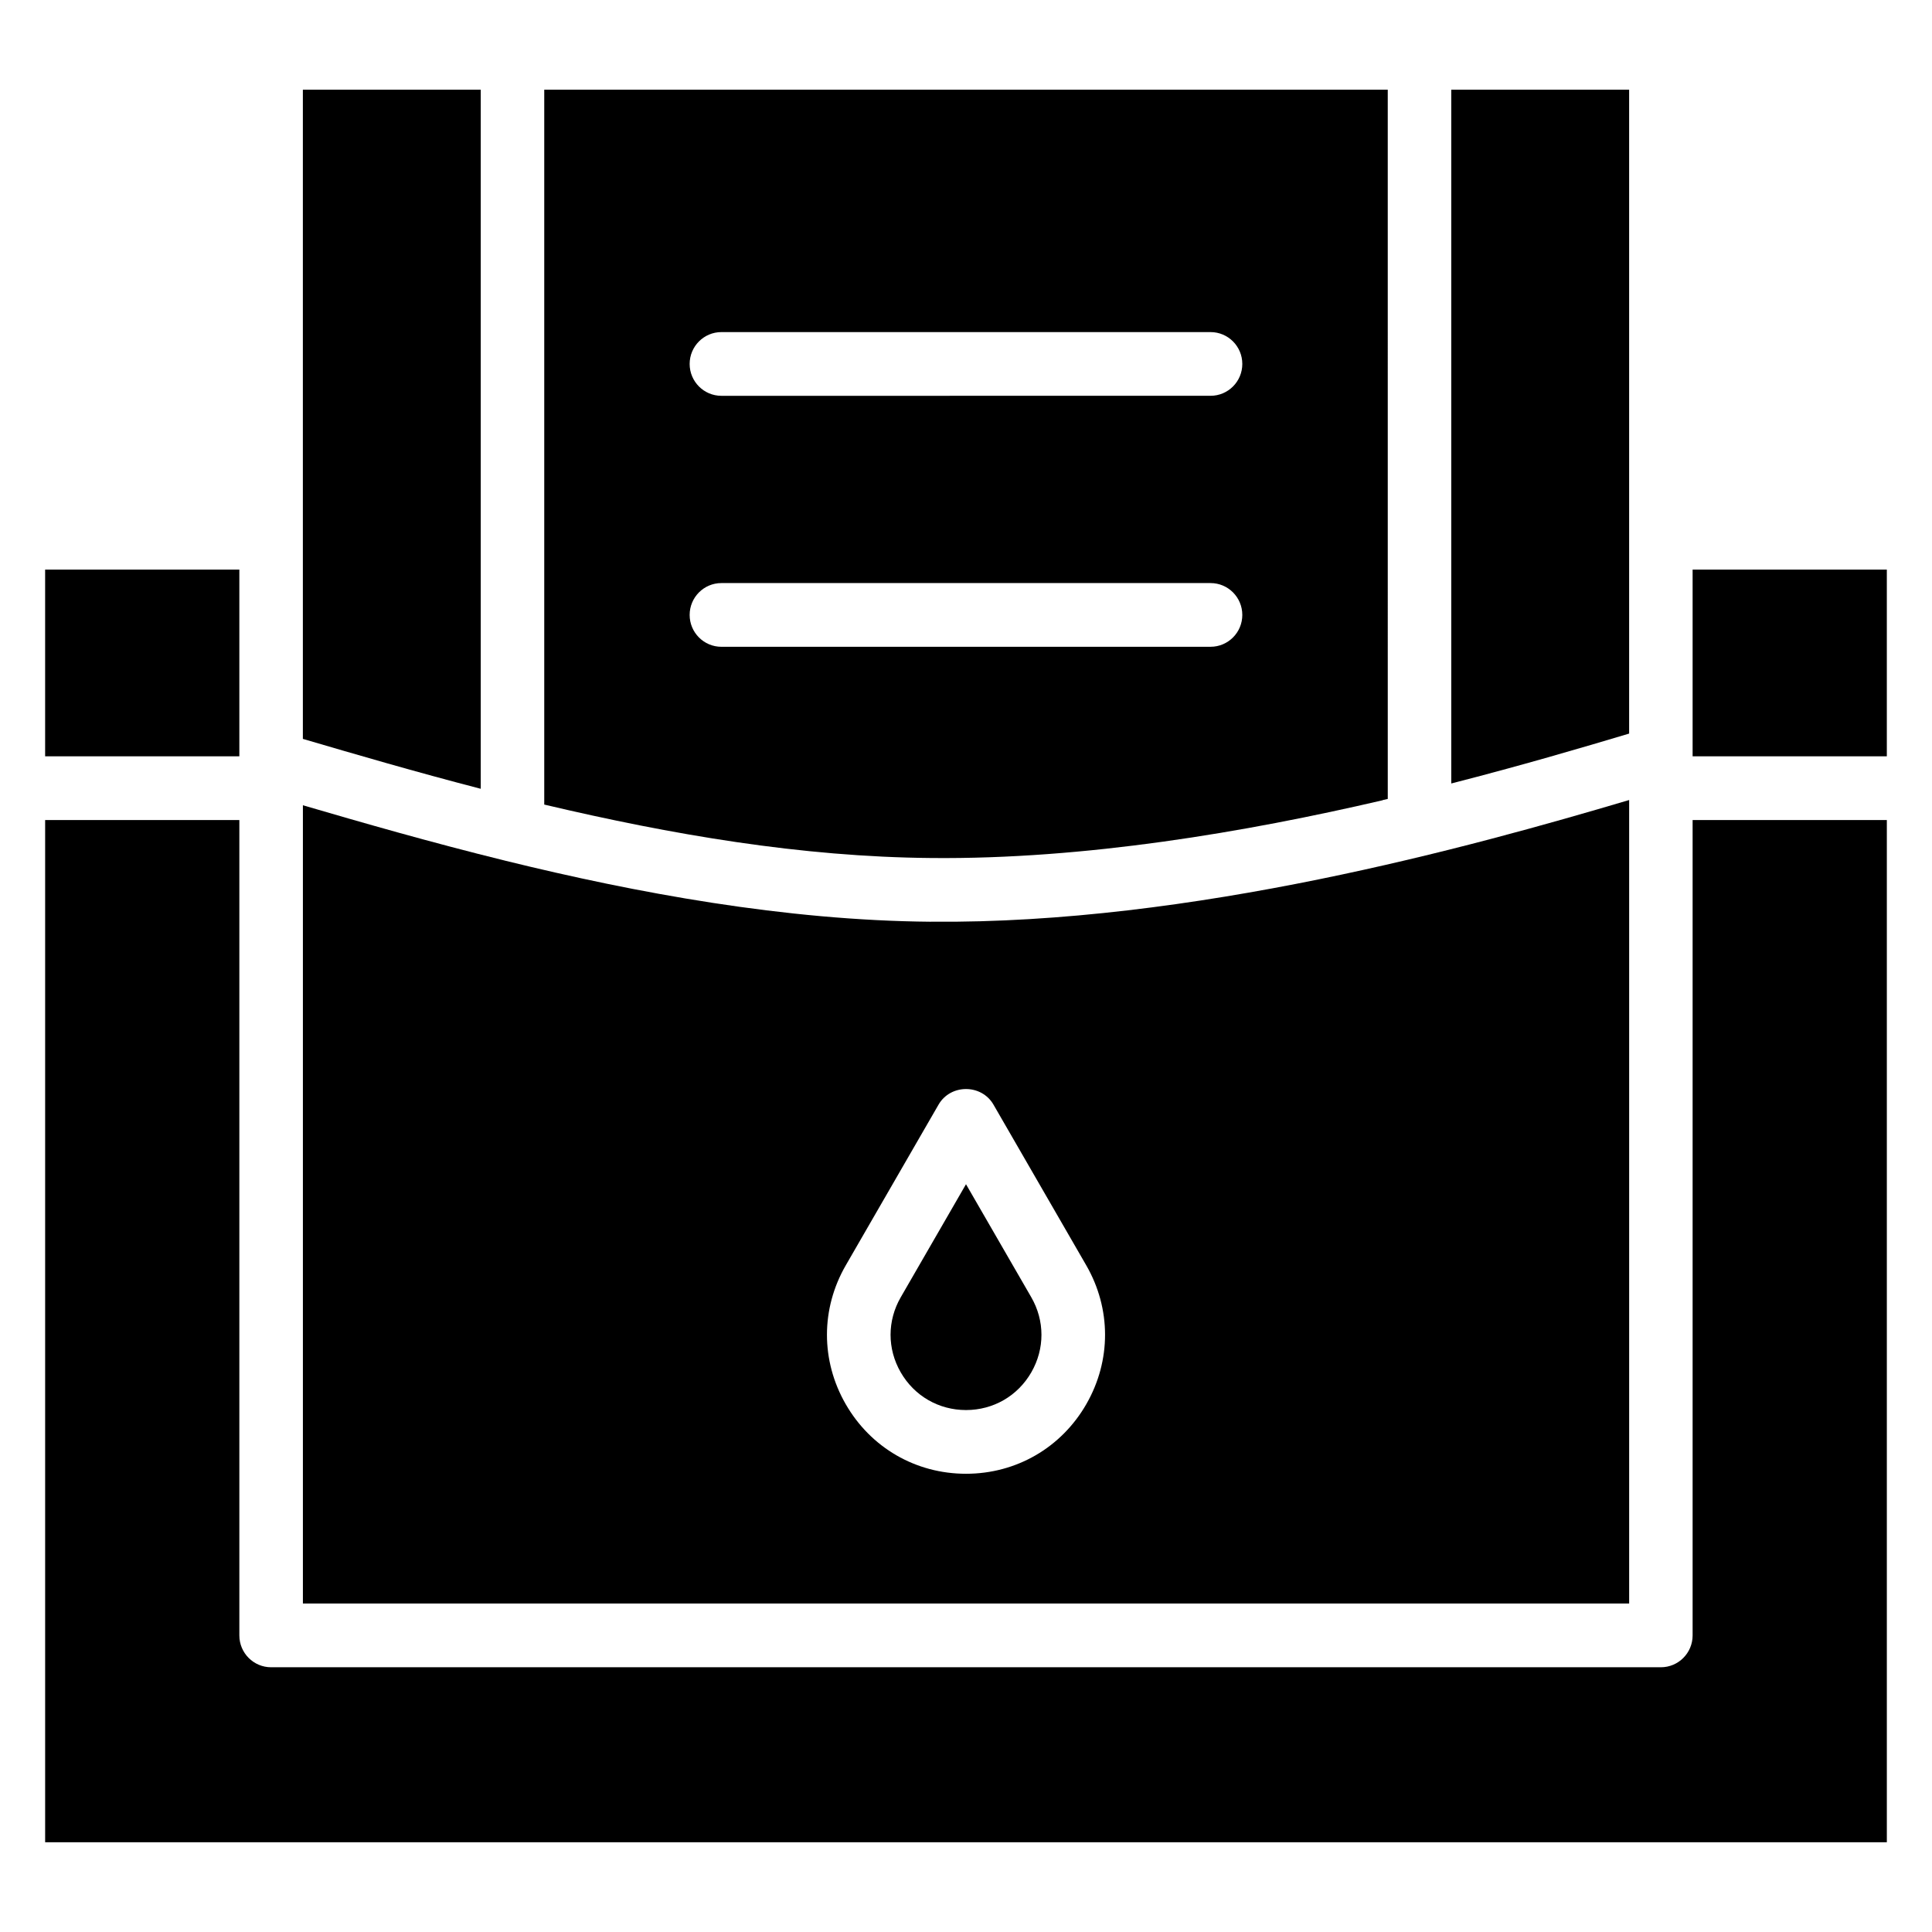 <?xml version="1.0" encoding="UTF-8"?>
<!-- Uploaded to: ICON Repo, www.iconrepo.com, Generator: ICON Repo Mixer Tools -->
<svg fill="#000000" width="800px" height="800px" version="1.1" viewBox="144 144 512 512" xmlns="http://www.w3.org/2000/svg">
 <g>
  <path d="m592.56 294.95h51.469v49.48h-51.469z"/>
  <path d="m155.96 294.95h51.469v49.48h-51.469z"/>
  <path d="m592.56 361.32v216.08c0 4.664-3.766 8.441-8.414 8.441h-368.3c-4.648 0-8.414-3.781-8.414-8.441v-216.08h-51.469v270.9h488.07v-270.9z"/>
  <path d="m528.6 351.63c18.355-4.699 34.484-9.434 47.137-13.223v-170.63h-47.137z"/>
  <path d="m288.23 167.77v189.45c33.609 7.93 67.996 13.875 102.61 14.164 40.645 0.391 83.219-6.844 119.61-15.316v-0.043c0.449-0.105 0.875-0.188 1.324-0.297l-0.004-187.95zm46.949 64.238h129.63c4.648 0 8.414 3.781 8.414 8.441s-3.766 8.441-8.414 8.441l-129.63 0.004c-4.648 0-8.414-3.781-8.414-8.441 0-4.66 3.769-8.445 8.414-8.445zm0 66.512h129.63c4.648 0 8.414 3.781 8.414 8.441 0 4.664-3.766 8.441-8.414 8.441l-129.63 0.004c-4.648 0-8.414-3.781-8.414-8.441s3.769-8.445 8.414-8.445z"/>
  <path d="m224.63 339.92c13.605 3.992 29.488 8.637 46.773 13.117v-185.26h-47.141v172.04z"/>
  <path d="m400 457.83-17.293 29.957c-3.59 6.219-3.598 13.648-0.02 19.875 3.606 6.269 10.078 10.016 17.316 10.016 7.238 0 13.715-3.746 17.316-10.016 3.578-6.227 3.57-13.656-0.02-19.875z"/>
  <path d="m390.7 388.27c-38.691-0.328-78.086-7.641-112.69-16.148-0.066-0.016-0.129-0.031-0.195-0.047-0.012-0.004-0.02-0.008-0.031-0.012-19.746-4.859-37.941-10.105-53.512-14.66v211.54h351.47v-212.93c-41.984 12.453-115.9 32.906-185.04 32.25zm41.199 127.82c-6.641 11.566-18.57 18.473-31.895 18.473-13.328 0-25.254-6.906-31.898-18.473-6.617-11.52-6.606-25.273 0.039-36.777l24.578-42.57c3.18-5.516 11.383-5.516 14.562 0l24.578 42.57c6.637 11.504 6.652 25.254 0.035 36.777z"/>
 </g>
</svg>